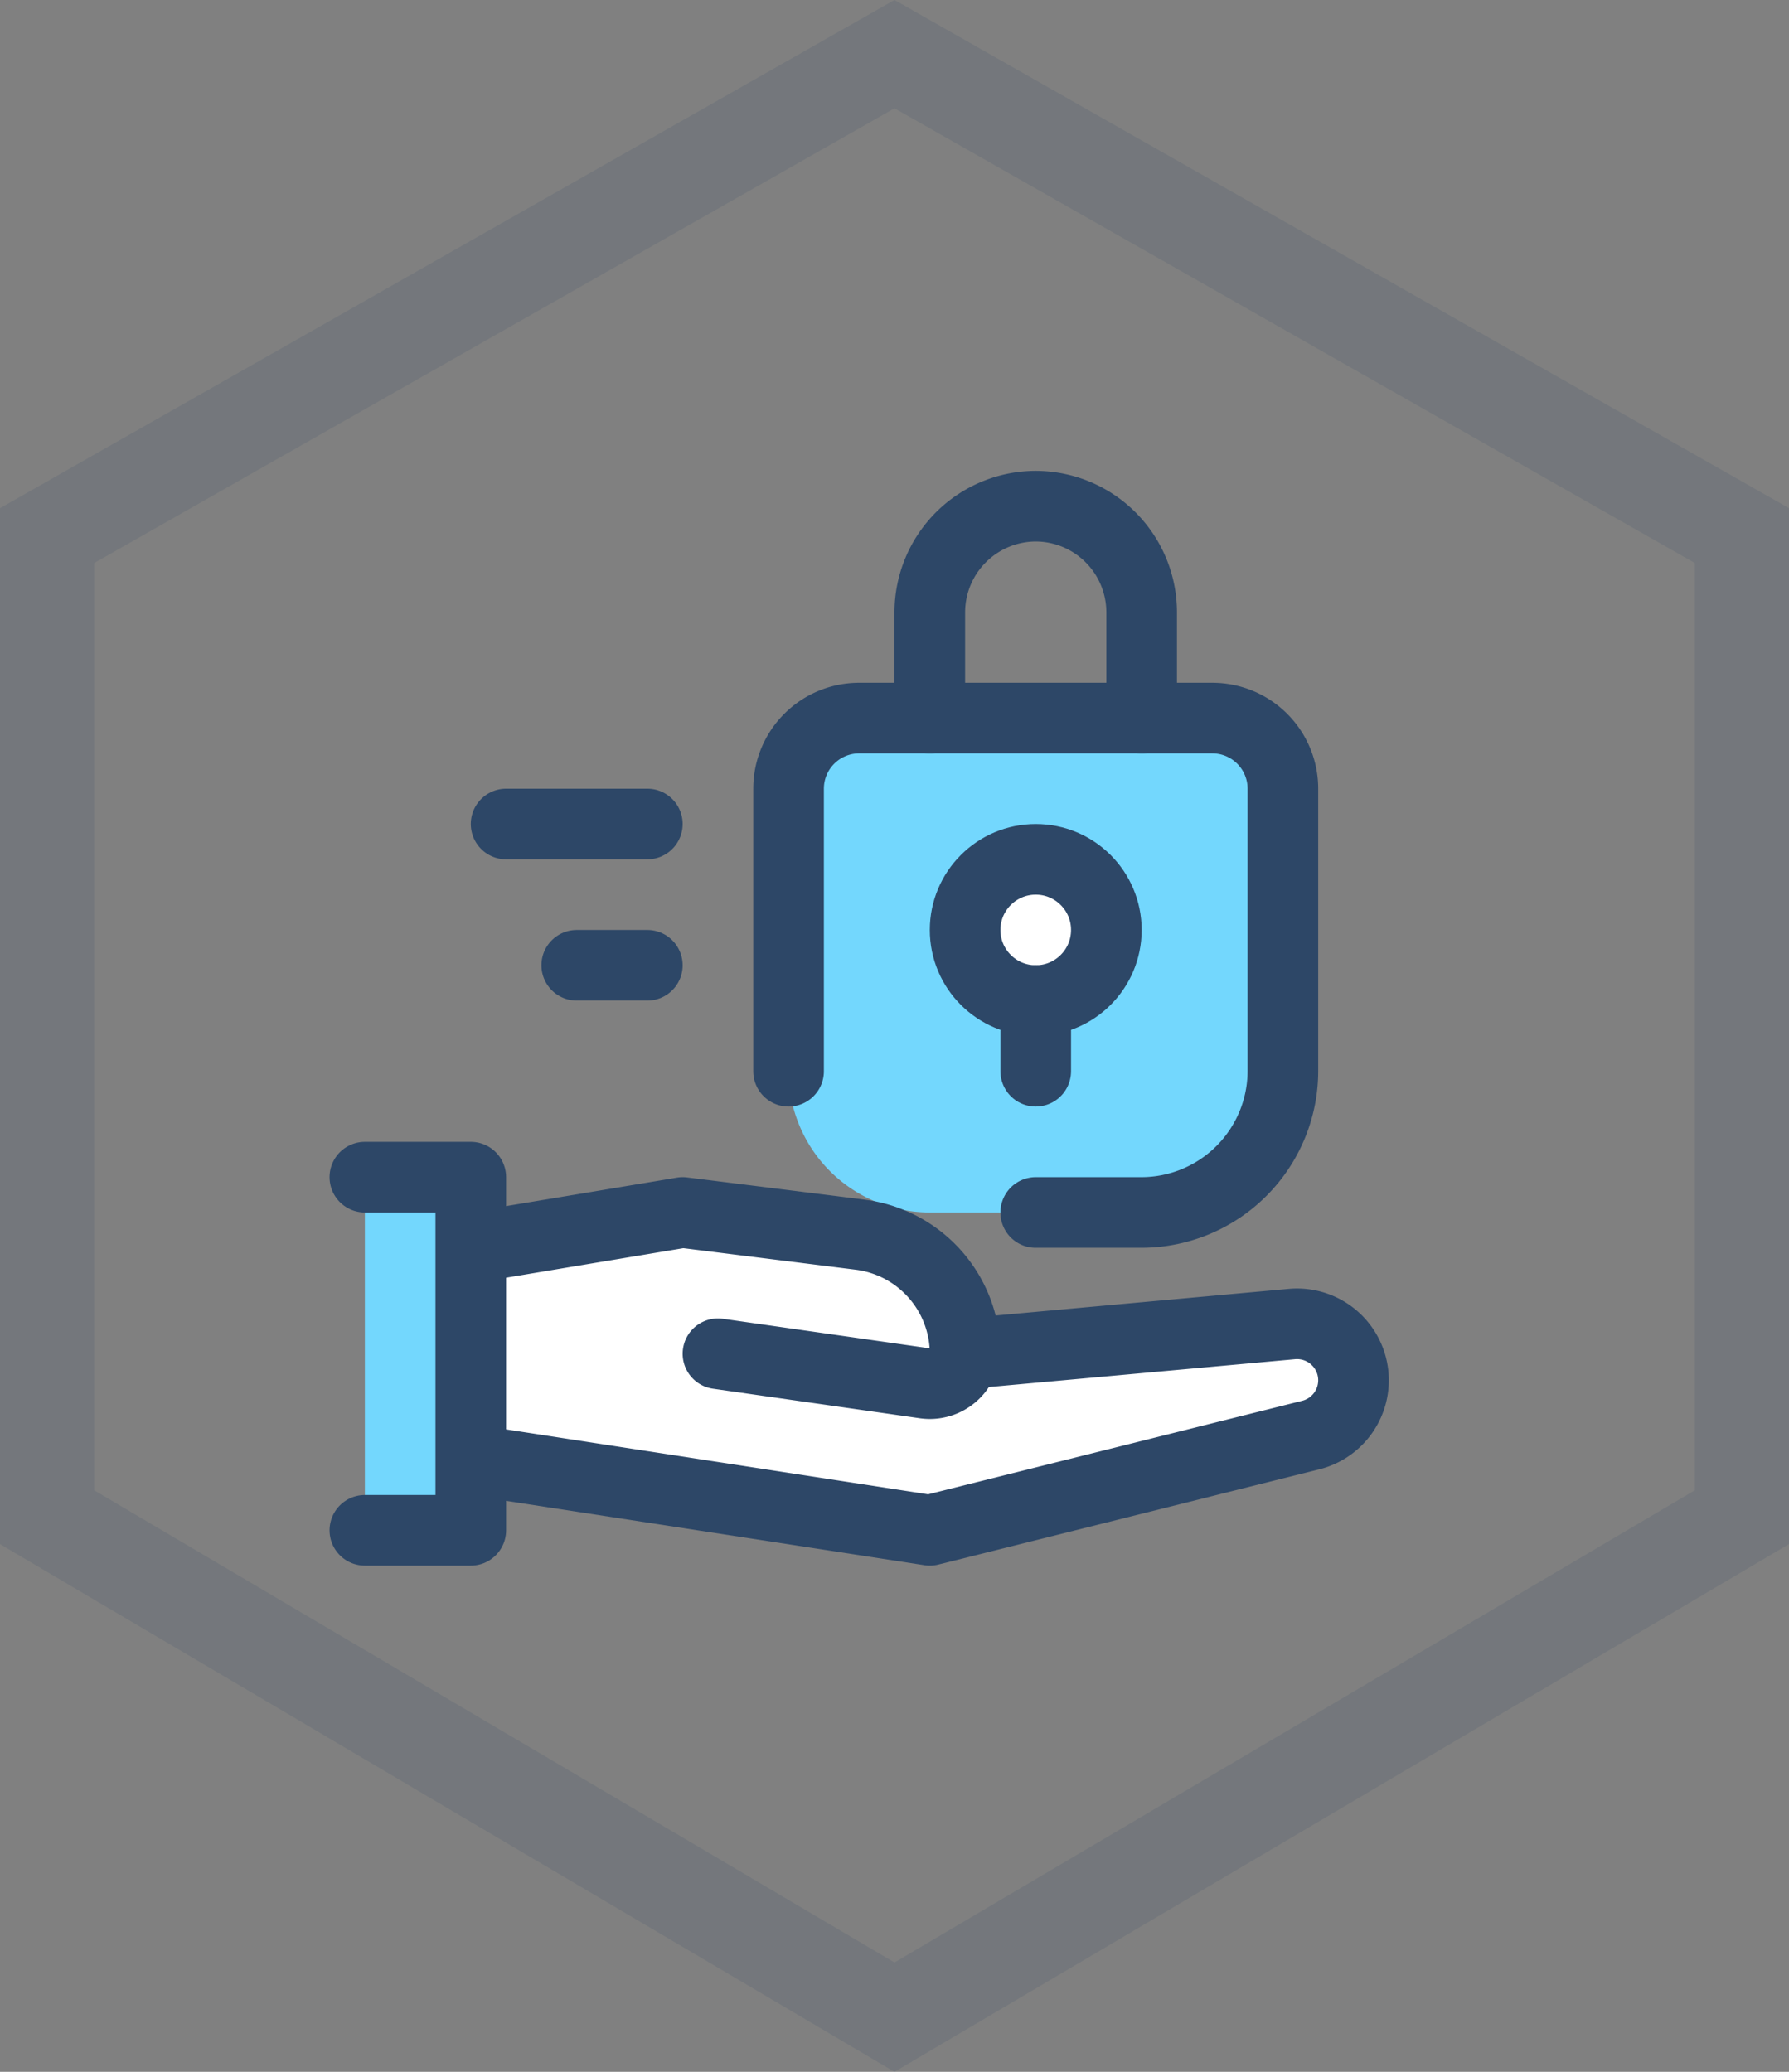<svg xmlns="http://www.w3.org/2000/svg" width="38" height="44" viewBox="0 0 38 44">
  <rect x="0" y="0" width="38" height="44" fill="#808080" stroke="none"/>
  <g id="그룹_2499" data-name="그룹 2499" transform="translate(-425 -848)">
    <g id="_24_02_09" data-name="24_02_09" transform="translate(-337 138)">
      <rect id="사각형_29" data-name="사각형 29" width="24" height="24" transform="translate(769 720)" fill="none" opacity="0"/>
      <g id="그룹_33" data-name="그룹 33">
        <path id="사각형_30" data-name="사각형 30" d="M1.5,0H9a1.5,1.5,0,0,1,1.5,1.5v6a3,3,0,0,1-3,3H3a3,3,0,0,1-3-3v-6A1.5,1.5,0,0,1,1.5,0Z" transform="translate(778.75 725.25)" fill="#73d7fd"/>
        <path id="패스_42" data-name="패스 42" d="M778.75,732.75v-6a1.5,1.5,0,0,1,1.5-1.5h7.5a1.5,1.5,0,0,1,1.5,1.5v6a3.009,3.009,0,0,1-3,3H784" fill="none" stroke="#2d4767" stroke-linecap="round" stroke-linejoin="round" stroke-width="1.5"/>
        <path id="패스_43" data-name="패스 43" d="M781.75,725.25V723a2.256,2.256,0,0,1,2.25-2.25h0a2.256,2.256,0,0,1,2.25,2.25v2.25" fill="none" stroke="#2d4767" stroke-linecap="round" stroke-linejoin="round" stroke-width="1.5"/>
        <circle id="타원_20" data-name="타원 20" cx="1.5" cy="1.5" r="1.5" transform="translate(782.5 728.25)" fill="#fff" stroke="#2d4767" stroke-linecap="round" stroke-linejoin="round" stroke-width="1.5"/>
        <line id="선_48" data-name="선 48" y2="1.5" transform="translate(784 731.25)" fill="none" stroke="#2d4767" stroke-linecap="round" stroke-linejoin="round" stroke-width="1.5"/>
      </g>
      <path id="패스_44" data-name="패스 44" d="M772,741l9.75,1.5,8.091-2.023a1.2,1.2,0,0,0,.909-1.164h0a1.2,1.2,0,0,0-1.308-1.194l-6.942.631h0a2.549,2.549,0,0,0-2.233-2.529l-3.767-.471-4.5.75" fill="#fff" stroke="#2d4767" stroke-linecap="round" stroke-linejoin="round" stroke-width="1.5"/>
      <path id="패스_45" data-name="패스 45" d="M769.75,735H772v7.5h-2.25" fill="#73d7fd" stroke="#2d4767" stroke-linecap="round" stroke-linejoin="round" stroke-width="1.5"/>
      <path id="패스_46" data-name="패스 46" d="M782.5,738.635a.75.75,0,0,1-.856.743l-4.394-.628" fill="none" stroke="#2d4767" stroke-linecap="round" stroke-linejoin="round" stroke-width="1.5"/>
      <line id="선_49" data-name="선 49" x1="1.5" transform="translate(774.25 730.5)" fill="none" stroke="#2d4767" stroke-linecap="round" stroke-linejoin="round" stroke-width="1.5"/>
      <line id="선_50" data-name="선 50" x1="3" transform="translate(772.75 727.5)" fill="none" stroke="#2d4767" stroke-linecap="round" stroke-linejoin="round" stroke-width="1.5"/>
    </g>
    <g id="패스_305" data-name="패스 305" transform="translate(214.271 848.169)" fill="none" stroke-linecap="round" stroke-dasharray="10 0" opacity="0.147">
      <path d="M229.729-.169l-19,10.792v22l19,11.208,19-11.208v-22Z" stroke="none"/>
      <path d="M 229.729 -0.169 L 231.223 0.68 C 231.223 0.68 231.223 0.68 231.223 0.68 C 233.709 2.092 238.424 4.77 238.424 4.77 C 238.426 4.771 238.428 4.772 238.429 4.773 C 238.429 4.773 247.124 9.712 247.124 9.712 C 247.125 9.712 247.126 9.713 247.127 9.713 L 248.635 10.57 C 248.635 10.57 248.635 10.57 248.636 10.57 L 248.637 10.571 C 248.637 10.571 248.637 10.571 248.638 10.572 L 248.64 10.573 C 248.64 10.573 248.64 10.573 248.64 10.573 L 248.667 10.588 C 248.667 10.588 248.667 10.588 248.668 10.589 L 248.669 10.589 C 248.671 10.591 248.673 10.592 248.676 10.593 L 248.676 10.593 C 248.681 10.596 248.685 10.599 248.69 10.601 L 248.69 10.601 C 248.698 10.606 248.705 10.61 248.711 10.613 L 248.711 10.613 C 248.723 10.62 248.729 10.624 248.729 10.624 L 248.729 10.624 C 248.729 10.624 248.729 18.783 248.729 18.783 C 248.729 18.785 248.729 18.787 248.729 18.789 C 248.729 18.789 248.729 28.789 248.729 28.789 C 248.729 28.791 248.729 28.792 248.729 28.794 C 248.729 28.794 248.729 32.624 248.729 32.624 L 248.729 32.624 C 248.729 32.624 248.646 32.672 248.501 32.758 L 248.5 32.758 C 248.392 32.823 248.248 32.908 248.078 33.008 L 248.077 33.008 C 248.028 33.037 247.976 33.068 247.922 33.1 L 247.922 33.1 C 247.915 33.104 247.908 33.108 247.901 33.112 L 247.897 33.115 C 247.835 33.151 247.771 33.189 247.705 33.228 L 247.704 33.228 C 247.638 33.267 247.569 33.308 247.498 33.35 L 247.495 33.352 C 247.424 33.393 247.352 33.436 247.278 33.479 L 247.274 33.482 C 247.257 33.492 247.239 33.502 247.222 33.513 L 247.218 33.515 C 247.205 33.523 247.192 33.53 247.178 33.538 L 247.177 33.539 C 247.173 33.542 247.169 33.544 247.165 33.546 L 247.161 33.548 C 247.153 33.553 247.144 33.559 247.135 33.564 L 247.134 33.564 C 247.125 33.57 247.116 33.575 247.108 33.58 L 247.104 33.582 C 247.095 33.587 247.086 33.593 247.077 33.598 L 247.076 33.599 C 247.071 33.602 247.067 33.604 247.062 33.607 L 247.062 33.607 C 247.06 33.608 247.058 33.609 247.056 33.61 L 247.025 33.629 C 247.023 33.63 247.022 33.631 247.02 33.631 L 247.016 33.634 C 247.007 33.639 246.998 33.644 246.99 33.65 L 246.988 33.65 C 246.969 33.662 246.951 33.673 246.932 33.684 L 246.928 33.686 C 246.909 33.697 246.89 33.708 246.871 33.72 L 246.87 33.72 C 246.86 33.726 246.851 33.732 246.841 33.737 L 246.84 33.738 C 246.835 33.741 246.83 33.744 246.826 33.746 L 246.825 33.747 C 246.823 33.748 246.821 33.749 246.819 33.75 L 246.807 33.757 C 246.803 33.76 246.799 33.762 246.795 33.764 L 246.795 33.764 C 246.791 33.767 246.786 33.77 246.782 33.772 L 246.779 33.774 C 246.77 33.779 246.761 33.784 246.753 33.789 L 246.746 33.793 C 246.746 33.793 246.746 33.793 246.746 33.793 L 246.742 33.796 C 246.74 33.797 246.738 33.798 246.736 33.799 L 246.734 33.801 C 246.73 33.803 246.726 33.805 246.722 33.808 L 246.718 33.81 C 246.714 33.812 246.71 33.815 246.706 33.817 L 246.703 33.819 C 246.702 33.819 246.7 33.82 246.699 33.821 L 246.695 33.823 C 246.694 33.824 246.693 33.824 246.692 33.825 L 246.684 33.83 C 246.676 33.834 246.668 33.839 246.66 33.844 L 246.658 33.845 C 246.656 33.847 246.654 33.848 246.652 33.849 L 246.651 33.849 C 246.649 33.85 246.647 33.852 246.646 33.853 L 246.641 33.855 C 246.64 33.856 246.64 33.856 246.639 33.856 L 246.633 33.86 C 246.633 33.86 246.632 33.86 246.632 33.861 L 246.626 33.864 C 246.624 33.865 246.623 33.866 246.621 33.867 L 246.621 33.867 C 246.619 33.868 246.617 33.87 246.615 33.871 L 246.612 33.872 C 246.61 33.874 246.608 33.875 246.606 33.876 L 246.605 33.876 C 246.604 33.877 246.602 33.878 246.6 33.879 L 246.596 33.882 C 246.592 33.884 246.589 33.886 246.585 33.888 L 246.579 33.892 C 246.579 33.892 246.578 33.892 246.578 33.893 L 246.543 33.913 C 246.542 33.914 246.541 33.914 246.539 33.915 L 246.533 33.919 C 246.532 33.92 246.531 33.92 246.529 33.921 L 246.529 33.921 C 246.527 33.923 246.525 33.924 246.523 33.925 L 246.52 33.927 C 246.516 33.929 246.512 33.931 246.508 33.934 L 246.504 33.936 C 246.495 33.941 246.486 33.946 246.478 33.952 L 246.473 33.954 C 246.472 33.955 246.47 33.956 246.469 33.957 L 246.466 33.959 C 246.464 33.959 246.463 33.96 246.462 33.961 L 246.458 33.963 C 246.457 33.964 246.455 33.965 246.453 33.966 L 246.45 33.968 C 246.449 33.968 246.448 33.969 246.447 33.969 L 246.435 33.977 C 246.428 33.981 246.421 33.985 246.414 33.989 L 246.412 33.99 C 246.408 33.993 246.404 33.995 246.399 33.998 L 246.395 34 C 246.394 34.001 246.392 34.002 246.391 34.003 L 246.39 34.003 C 246.388 34.004 246.386 34.005 246.385 34.006 L 246.379 34.01 C 246.378 34.01 246.377 34.011 246.376 34.012 L 246.374 34.013 C 246.372 34.014 246.37 34.015 246.368 34.016 L 246.366 34.017 C 246.362 34.02 246.358 34.022 246.354 34.025 L 246.349 34.028 C 246.348 34.028 246.346 34.029 246.345 34.03 L 246.283 34.066 C 246.28 34.068 246.277 34.07 246.275 34.071 L 246.272 34.073 C 246.271 34.074 246.269 34.075 246.267 34.076 L 246.263 34.078 C 246.263 34.078 246.262 34.079 246.262 34.079 L 246.255 34.083 C 246.254 34.083 246.253 34.084 246.253 34.084 L 246.249 34.087 C 246.248 34.087 246.247 34.088 246.246 34.088 L 246.241 34.091 C 246.24 34.092 246.238 34.093 246.236 34.094 L 246.232 34.096 C 246.232 34.097 246.231 34.097 246.231 34.097 L 246.219 34.104 C 246.217 34.105 246.215 34.106 246.214 34.107 L 246.208 34.111 C 246.208 34.111 246.208 34.111 246.208 34.111 L 245.749 34.381 C 245.749 34.381 245.749 34.381 245.749 34.381 L 245.743 34.385 C 245.741 34.386 245.74 34.387 245.738 34.388 L 245.665 34.431 C 245.664 34.431 245.664 34.432 245.663 34.432 L 245.65 34.44 C 245.649 34.44 245.648 34.441 245.646 34.442 L 245.628 34.453 C 245.627 34.454 245.625 34.454 245.624 34.455 L 245.595 34.472 C 245.595 34.472 245.595 34.472 245.595 34.472 L 245.375 34.602 C 245.374 34.602 245.374 34.603 245.373 34.603 L 245.285 34.655 C 245.284 34.655 245.284 34.656 245.283 34.656 L 243.414 35.759 C 243.412 35.76 243.411 35.761 243.409 35.761 C 243.409 35.761 234.796 40.842 234.796 40.842 C 234.795 40.843 234.794 40.844 234.792 40.845 L 231.72 42.657 C 231.719 42.657 231.719 42.657 231.718 42.658 L 231.259 42.929 C 231.258 42.929 231.258 42.929 231.258 42.929 L 231.245 42.937 C 231.245 42.937 231.244 42.937 231.244 42.937 L 231.232 42.945 C 231.231 42.945 231.231 42.945 231.23 42.946 L 231.218 42.953 C 231.217 42.953 231.216 42.954 231.215 42.955 L 231.213 42.956 C 231.211 42.957 231.209 42.958 231.207 42.959 L 231.207 42.959 C 231.203 42.962 231.199 42.964 231.194 42.967 L 231.192 42.968 C 231.188 42.97 231.184 42.973 231.181 42.975 L 231.179 42.976 C 231.177 42.977 231.176 42.978 231.175 42.978 L 231.157 42.989 C 231.157 42.989 231.156 42.989 231.155 42.99 L 231.151 42.992 C 231.148 42.994 231.145 42.996 231.142 42.998 L 231.137 43 C 231.136 43.001 231.135 43.002 231.134 43.002 L 231.13 43.005 C 231.13 43.005 231.129 43.005 231.129 43.005 L 231.123 43.009 C 231.123 43.009 231.122 43.009 231.122 43.009 L 231.103 43.02 C 231.103 43.021 231.102 43.021 231.102 43.022 L 231.097 43.024 C 231.094 43.026 231.091 43.028 231.088 43.029 L 231.084 43.032 C 231.081 43.034 231.077 43.036 231.073 43.038 L 231.072 43.039 C 231.07 43.04 231.068 43.041 231.066 43.042 L 231.056 43.048 C 231.055 43.049 231.054 43.05 231.052 43.051 L 231.044 43.055 C 231.043 43.056 231.041 43.057 231.04 43.058 L 231.039 43.058 C 231.038 43.059 231.036 43.06 231.035 43.061 L 231.031 43.063 C 231.028 43.065 231.025 43.067 231.022 43.069 L 231.018 43.071 C 231.017 43.071 231.016 43.072 231.014 43.073 L 231.001 43.081 C 230.999 43.082 230.997 43.083 230.995 43.084 L 230.992 43.086 C 230.989 43.088 230.986 43.09 230.982 43.092 L 230.979 43.094 C 230.978 43.095 230.976 43.095 230.975 43.096 L 230.973 43.097 C 230.972 43.098 230.971 43.099 230.969 43.1 L 230.966 43.102 C 230.965 43.102 230.964 43.103 230.963 43.103 L 230.945 43.114 C 230.945 43.114 230.945 43.114 230.945 43.114 L 230.94 43.117 C 230.938 43.118 230.937 43.119 230.935 43.12 L 230.913 43.133 C 230.913 43.133 230.913 43.133 230.913 43.133 L 230.895 43.144 C 230.894 43.144 230.894 43.144 230.893 43.145 L 230.883 43.15 C 230.882 43.151 230.881 43.152 230.88 43.152 L 230.875 43.155 C 230.872 43.157 230.869 43.159 230.866 43.16 L 230.858 43.165 C 230.857 43.166 230.856 43.166 230.855 43.167 L 230.85 43.17 C 230.849 43.17 230.849 43.17 230.849 43.171 L 230.845 43.173 C 230.844 43.174 230.842 43.175 230.841 43.175 L 230.84 43.176 C 230.837 43.178 230.833 43.18 230.83 43.182 L 230.826 43.184 C 230.819 43.188 230.812 43.192 230.805 43.196 L 230.799 43.2 C 230.792 43.204 230.785 43.208 230.778 43.212 L 230.778 43.213 C 230.77 43.217 230.763 43.221 230.755 43.226 L 230.752 43.228 C 230.745 43.232 230.738 43.236 230.731 43.24 L 230.727 43.243 C 230.726 43.243 230.726 43.243 230.725 43.243 L 230.692 43.263 C 230.689 43.265 230.686 43.267 230.682 43.269 L 230.68 43.27 C 230.677 43.272 230.673 43.274 230.67 43.276 L 230.669 43.277 C 230.666 43.279 230.662 43.281 230.659 43.283 L 230.657 43.284 C 230.65 43.288 230.642 43.292 230.635 43.297 L 230.633 43.298 C 230.626 43.302 230.62 43.306 230.613 43.31 L 230.609 43.312 C 230.602 43.316 230.596 43.32 230.589 43.324 L 230.587 43.325 C 230.58 43.329 230.574 43.333 230.568 43.337 L 230.564 43.339 C 230.56 43.341 230.557 43.343 230.554 43.344 L 230.552 43.346 C 230.55 43.347 230.549 43.348 230.547 43.348 L 230.535 43.355 C 230.535 43.356 230.534 43.356 230.533 43.357 L 230.513 43.369 C 230.512 43.369 230.512 43.37 230.511 43.37 L 230.507 43.372 C 230.507 43.373 230.505 43.373 230.505 43.374 L 230.502 43.375 C 230.502 43.375 230.501 43.376 230.5 43.376 L 230.496 43.379 C 230.495 43.379 230.494 43.38 230.493 43.38 L 230.492 43.381 C 230.491 43.382 230.49 43.382 230.489 43.383 L 230.486 43.385 C 230.485 43.385 230.483 43.386 230.482 43.387 L 230.48 43.388 C 230.48 43.388 230.479 43.389 230.479 43.389 L 230.474 43.392 C 230.473 43.392 230.472 43.393 230.471 43.393 L 230.471 43.394 C 230.465 43.397 230.46 43.4 230.455 43.403 L 230.454 43.403 C 230.451 43.405 230.447 43.407 230.444 43.409 L 230.443 43.41 C 230.44 43.411 230.438 43.413 230.435 43.415 L 230.432 43.417 C 230.404 43.433 230.377 43.449 230.351 43.464 L 230.349 43.466 C 230.296 43.497 230.245 43.527 230.198 43.554 L 230.195 43.556 C 230.171 43.57 230.149 43.584 230.127 43.597 L 230.126 43.597 C 230.104 43.61 230.082 43.623 230.062 43.635 L 230.061 43.635 C 230.02 43.66 229.982 43.682 229.947 43.702 L 229.946 43.703 C 229.808 43.784 229.729 43.831 229.729 43.831 L 229.729 43.831 C 229.729 43.831 226.178 41.737 226.178 41.737 C 226.177 41.736 226.176 41.735 226.175 41.735 L 219.507 37.802 C 219.507 37.801 219.507 37.801 219.506 37.801 L 219.497 37.795 C 219.496 37.795 219.496 37.795 219.496 37.795 L 219.491 37.792 C 219.491 37.792 219.49 37.792 219.49 37.791 L 219.487 37.79 C 219.486 37.789 219.485 37.788 219.484 37.788 L 219.481 37.786 C 219.48 37.786 219.48 37.785 219.479 37.785 L 219.464 37.776 C 219.464 37.776 219.464 37.776 219.464 37.776 L 219.449 37.767 C 219.446 37.765 219.443 37.764 219.44 37.762 L 219.439 37.761 C 219.438 37.761 219.437 37.76 219.436 37.759 L 219.434 37.758 C 219.433 37.758 219.432 37.757 219.431 37.757 L 219.427 37.754 C 219.427 37.754 219.426 37.754 219.425 37.753 L 219.418 37.749 C 219.416 37.747 219.413 37.746 219.411 37.745 L 219.402 37.739 C 219.401 37.739 219.401 37.738 219.4 37.738 L 219.375 37.724 C 219.373 37.722 219.372 37.721 219.37 37.72 L 219.339 37.702 C 219.338 37.702 219.337 37.701 219.336 37.7 L 219.332 37.698 C 219.332 37.698 219.331 37.698 219.331 37.697 L 219.296 37.677 C 219.296 37.677 219.295 37.676 219.295 37.676 L 219.291 37.674 C 219.291 37.674 219.29 37.673 219.289 37.673 L 219.27 37.662 C 219.27 37.661 219.27 37.661 219.269 37.661 L 219.234 37.64 C 219.234 37.64 219.234 37.64 219.234 37.64 L 219.229 37.637 C 219.229 37.637 219.229 37.637 219.229 37.637 L 219.198 37.619 C 219.193 37.616 219.188 37.613 219.183 37.61 L 219.179 37.608 C 219.176 37.606 219.173 37.604 219.171 37.603 L 219.17 37.603 C 219.167 37.601 219.164 37.599 219.161 37.597 L 219.16 37.596 C 219.157 37.595 219.154 37.593 219.151 37.591 L 219.15 37.591 C 219.148 37.59 219.147 37.589 219.146 37.588 L 219.139 37.584 C 219.128 37.578 219.117 37.571 219.106 37.565 L 219.098 37.56 C 219.098 37.56 219.098 37.56 219.097 37.56 L 219.094 37.558 C 219.093 37.557 219.092 37.557 219.092 37.556 L 219.089 37.555 C 219.087 37.553 219.084 37.552 219.081 37.55 L 219.079 37.549 C 219.077 37.547 219.074 37.546 219.071 37.544 L 219.069 37.543 C 219.068 37.542 219.068 37.542 219.068 37.542 L 219.064 37.54 C 219.063 37.54 219.063 37.54 219.063 37.539 L 219.058 37.537 C 219.058 37.537 219.058 37.536 219.058 37.536 L 219.054 37.534 C 219.054 37.534 219.053 37.533 219.052 37.533 L 219.05 37.532 C 219.047 37.53 219.045 37.529 219.042 37.527 L 219.04 37.526 C 219.039 37.525 219.038 37.524 219.037 37.524 L 219.036 37.523 C 219.035 37.523 219.033 37.522 219.032 37.521 L 219.031 37.52 C 219.028 37.519 219.026 37.517 219.023 37.516 L 219.02 37.514 C 219.019 37.513 219.018 37.513 219.017 37.512 L 219.017 37.512 C 219.015 37.511 219.014 37.51 219.012 37.509 L 219.011 37.509 C 219.009 37.507 219.006 37.506 219.003 37.504 L 219.001 37.503 C 218.999 37.501 218.996 37.5 218.993 37.498 L 218.991 37.497 C 218.99 37.497 218.989 37.496 218.988 37.495 L 218.976 37.488 C 218.976 37.488 218.975 37.488 218.975 37.487 L 218.972 37.486 C 218.971 37.485 218.969 37.484 218.968 37.484 L 218.968 37.483 C 218.967 37.483 218.966 37.482 218.965 37.481 L 218.962 37.48 C 218.96 37.478 218.957 37.477 218.954 37.475 L 218.954 37.475 C 218.952 37.474 218.951 37.473 218.949 37.472 L 218.949 37.472 C 218.948 37.471 218.947 37.471 218.946 37.47 L 218.943 37.469 C 218.937 37.465 218.932 37.462 218.926 37.458 L 218.924 37.458 C 218.922 37.456 218.919 37.455 218.917 37.453 L 218.913 37.451 C 218.913 37.451 218.913 37.451 218.913 37.451 L 218.909 37.448 C 218.909 37.448 218.909 37.448 218.909 37.448 L 218.904 37.446 C 218.904 37.445 218.903 37.445 218.902 37.445 L 218.901 37.444 C 218.9 37.443 218.899 37.443 218.898 37.442 L 218.896 37.441 C 218.893 37.439 218.89 37.437 218.887 37.436 L 218.887 37.436 C 218.881 37.432 218.875 37.429 218.869 37.425 L 218.868 37.424 C 218.856 37.417 218.844 37.41 218.833 37.403 L 218.828 37.401 C 218.804 37.387 218.782 37.374 218.759 37.36 L 218.757 37.359 C 218.709 37.331 218.663 37.303 218.617 37.276 L 218.616 37.276 C 217.973 36.896 217.56 36.653 217.56 36.653 C 217.559 36.652 217.557 36.651 217.556 36.65 C 217.556 36.65 210.729 32.624 210.729 32.624 L 210.729 30.549 C 210.729 30.547 210.729 30.545 210.729 30.544 L 210.729 20.544 C 210.729 20.542 210.729 20.54 210.729 20.538 L 210.729 10.624 C 210.729 10.624 210.729 10.623 210.73 10.623 L 210.73 10.623 C 210.73 10.623 210.731 10.622 210.732 10.622 L 210.805 10.58 C 210.806 10.58 210.806 10.58 210.807 10.579 L 219.505 5.639 C 219.506 5.638 219.507 5.637 219.508 5.637 C 219.508 5.637 228.203 0.698 228.203 0.698 C 228.204 0.697 228.205 0.697 228.206 0.696 L 229.729 -0.169 Z M 237.438 6.51 C 237.438 6.51 237.437 6.509 237.437 6.509 L 229.729 2.131 L 229.196 2.434 C 229.194 2.435 229.193 2.436 229.191 2.437 L 220.496 7.376 C 220.494 7.377 220.493 7.378 220.491 7.379 L 212.729 11.788 L 212.729 20.538 C 212.729 20.54 212.729 20.542 212.729 20.544 L 212.729 30.544 C 212.729 30.545 212.729 30.547 212.729 30.549 L 212.729 31.481 L 218.572 34.928 C 218.573 34.929 218.575 34.929 218.577 34.93 L 227.19 40.011 C 227.191 40.012 227.193 40.013 227.194 40.014 L 229.729 41.509 L 233.775 39.122 C 233.777 39.121 233.779 39.12 233.78 39.12 L 242.393 34.039 C 242.395 34.038 242.396 34.037 242.398 34.036 L 246.729 31.481 L 246.729 28.794 C 246.729 28.792 246.729 28.791 246.729 28.789 L 246.729 18.789 C 246.729 18.787 246.729 18.785 246.729 18.783 L 246.729 11.788 L 246.141 11.454 C 246.14 11.453 246.138 11.452 246.136 11.451 L 237.441 6.512 C 237.44 6.511 237.439 6.511 237.438 6.51 Z" stroke="none" fill="#2d4767"/>
    </g>
  </g>
</svg>
